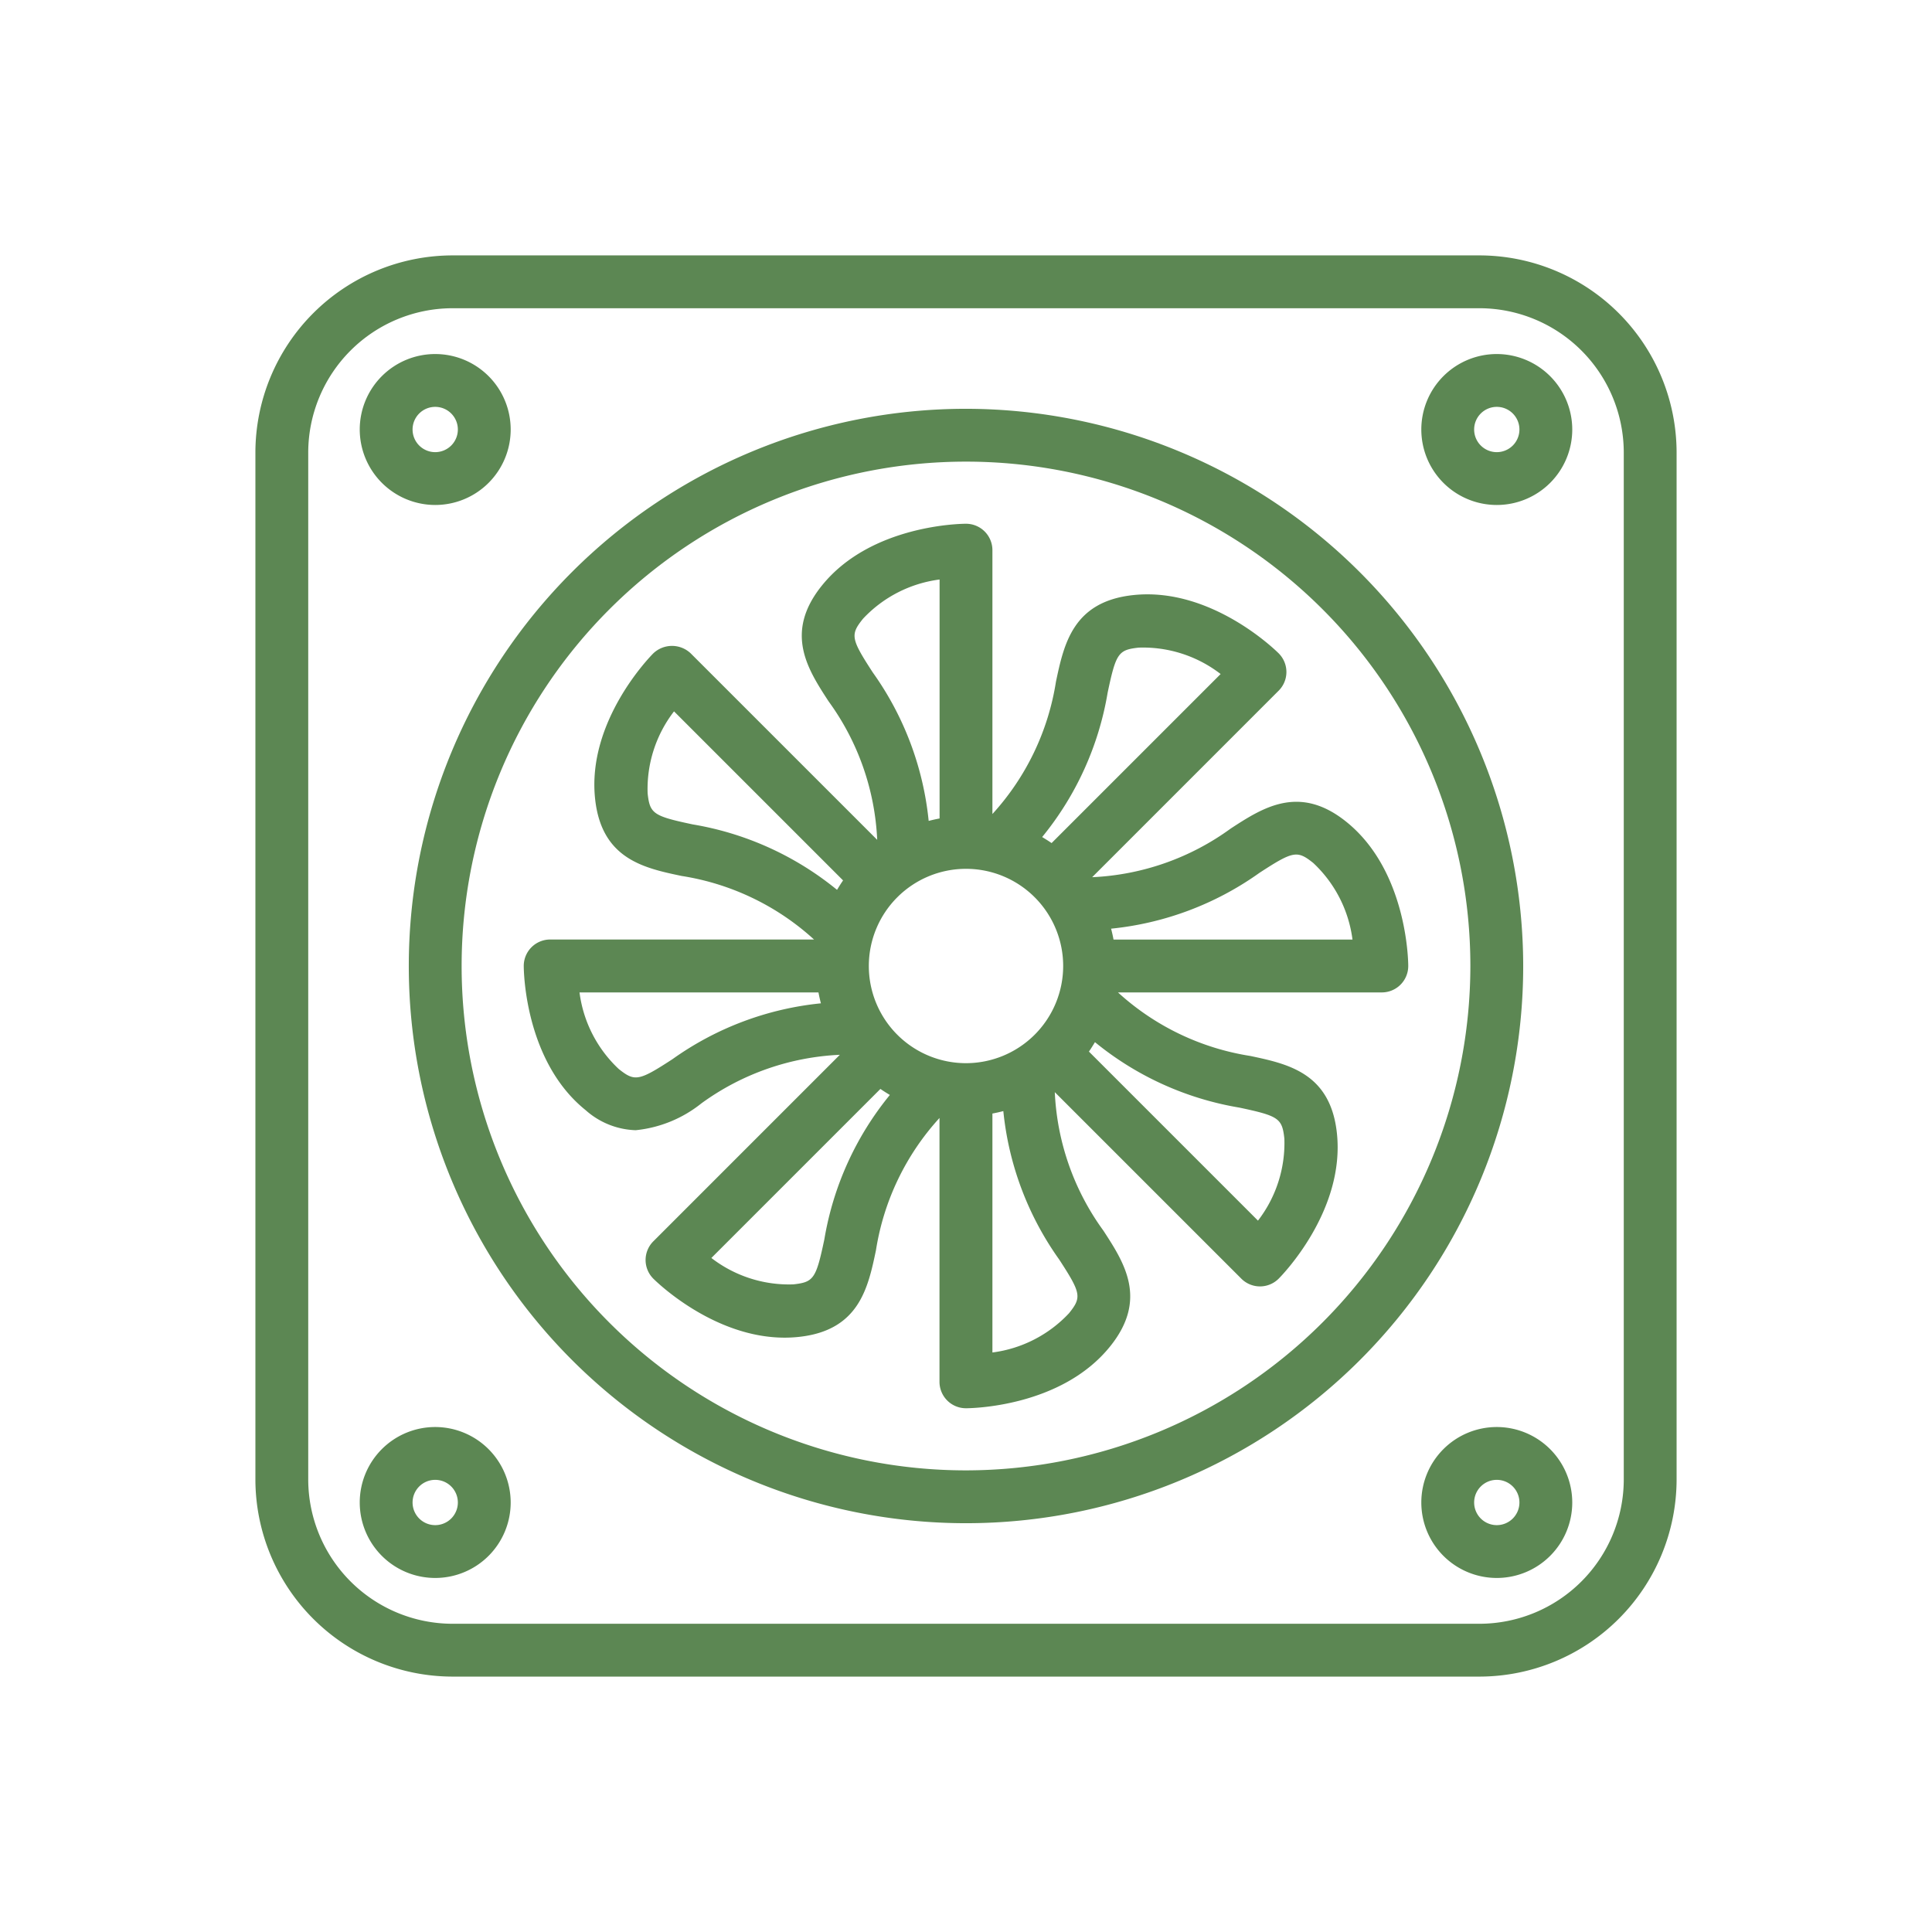 <?xml version="1.0"?>
<svg xmlns="http://www.w3.org/2000/svg" xmlns:xlink="http://www.w3.org/1999/xlink" xmlns:svgjs="http://svgjs.com/svgjs" version="1.1" width="512" height="512" x="0" y="0" viewBox="0 0 128 128" style="enable-background:new 0 0 512 512" xml:space="preserve" class=""><g><path xmlns="http://www.w3.org/2000/svg" d="m98.015 16.921h-68.03a13.078 13.078 0 0 0 -13.064 13.064v68.03a13.078 13.078 0 0 0 13.064 13.064h68.03a13.078 13.078 0 0 0 13.064-13.064v-68.03a13.078 13.078 0 0 0 -13.064-13.064zm9.564 81.094a9.574 9.574 0 0 1 -9.564 9.564h-68.03a9.574 9.574 0 0 1 -9.564-9.564v-68.03a9.574 9.574 0 0 1 9.564-9.564h68.03a9.574 9.574 0 0 1 9.564 9.564z" fill="#5c8753" data-original="#000000" style="" class=""/><path xmlns="http://www.w3.org/2000/svg" d="m28.834 33.456a5 5 0 1 0 -5-5 5.006 5.006 0 0 0 5 5zm0-6.5a1.5 1.5 0 1 1 -1.5 1.5 1.5 1.5 0 0 1 1.5-1.5z" fill="#5c8753" data-original="#000000" style="" class=""/><path xmlns="http://www.w3.org/2000/svg" d="m99.166 23.456a5 5 0 1 0 5 5 5.006 5.006 0 0 0 -5-5zm0 6.5a1.5 1.5 0 1 1 1.5-1.5 1.5 1.5 0 0 1 -1.5 1.5z" fill="#5c8753" data-original="#000000" style="" class=""/><path xmlns="http://www.w3.org/2000/svg" d="m28.834 94.544a5 5 0 1 0 5 5 5.006 5.006 0 0 0 -5-5zm0 6.5a1.5 1.5 0 1 1 1.5-1.5 1.5 1.5 0 0 1 -1.5 1.5z" fill="#5c8753" data-original="#000000" style="" class=""/><path xmlns="http://www.w3.org/2000/svg" d="m99.166 94.544a5 5 0 1 0 5 5 5.006 5.006 0 0 0 -5-5zm0 6.5a1.5 1.5 0 1 1 1.5-1.5 1.5 1.5 0 0 1 -1.5 1.5z" fill="#5c8753" data-original="#000000" style="" class=""/><path xmlns="http://www.w3.org/2000/svg" d="m64 27.084a36.916 36.916 0 1 0 36.916 36.916 36.959 36.959 0 0 0 -36.916-36.916zm0 70.332a33.416 33.416 0 1 1 33.416-33.416 33.453 33.453 0 0 1 -33.416 33.416z" fill="#5c8753" data-original="#000000" style="" class=""/><path xmlns="http://www.w3.org/2000/svg" d="m89.2 54.449c-3.12-2.51-5.535-.94-7.664.446a16.871 16.871 0 0 1 -9.178 3.222l12.357-12.358a1.748 1.748 0 0 0 0-2.474c-.18-.181-4.486-4.419-9.65-3.857-3.982.431-4.578 3.249-5.105 5.735a16.862 16.862 0 0 1 -4.21 8.768v-17.477a1.751 1.751 0 0 0 -1.75-1.754c-.255 0-6.293.046-9.551 4.1-2.511 3.121-.94 5.534.446 7.664a16.871 16.871 0 0 1 3.222 9.178l-12.358-12.357a1.8 1.8 0 0 0 -2.474 0c-.181.18-4.417 4.483-3.857 9.65.431 3.982 3.249 4.578 5.735 5.1a16.862 16.862 0 0 1 8.768 4.21h-17.477a1.751 1.751 0 0 0 -1.754 1.755c0 .255.046 6.293 4.1 9.551a5.224 5.224 0 0 0 3.315 1.328 8.277 8.277 0 0 0 4.349-1.774 16.871 16.871 0 0 1 9.178-3.222l-12.357 12.358a1.748 1.748 0 0 0 0 2.474c.169.17 3.965 3.909 8.7 3.908a8.727 8.727 0 0 0 .949-.051c3.982-.431 4.578-3.249 5.1-5.735a16.862 16.862 0 0 1 4.21-8.768v17.477a1.751 1.751 0 0 0 1.756 1.754c.255 0 6.293-.046 9.551-4.1 2.511-3.121.94-5.534-.446-7.664a16.871 16.871 0 0 1 -3.222-9.178l12.358 12.357a1.748 1.748 0 0 0 2.474 0c.181-.18 4.417-4.483 3.857-9.65-.431-3.982-3.249-4.578-5.735-5.105a16.862 16.862 0 0 1 -8.768-4.21h17.477a1.751 1.751 0 0 0 1.754-1.75c0-.255-.05-6.293-4.1-9.551zm-25.2 15.989a6.438 6.438 0 1 1 6.438-6.438 6.444 6.444 0 0 1 -6.438 6.438zm9.385-24.551c.552-2.611.706-2.833 2.057-2.98a8.411 8.411 0 0 1 5.428 1.749l-11.2 11.2c-.2-.141-.412-.27-.625-.4a20.424 20.424 0 0 0 4.34-9.569zm-16.209-4.893a8.416 8.416 0 0 1 5.074-2.6v15.832c-.245.044-.485.1-.723.161a20.438 20.438 0 0 0 -3.7-9.831c-1.454-2.236-1.503-2.503-.651-3.562zm-14.269 11.564a8.415 8.415 0 0 1 1.749-5.428l11.2 11.2c-.141.2-.27.412-.4.625a20.424 20.424 0 0 0 -9.568-4.337c-2.612-.555-2.834-.709-2.981-2.06zm1.649 17.613c-2.236 1.456-2.5 1.5-3.562.653a8.416 8.416 0 0 1 -2.6-5.074h15.832c.044.245.1.485.161.723a20.438 20.438 0 0 0 -9.831 3.698zm10.059 11.942c-.552 2.611-.706 2.833-2.057 2.98a8.415 8.415 0 0 1 -5.428-1.749l11.2-11.2c.2.141.412.27.625.4a20.424 20.424 0 0 0 -4.34 9.569zm16.209 4.893a8.416 8.416 0 0 1 -5.074 2.6v-15.832c.245-.044.485-.1.723-.161a20.438 20.438 0 0 0 3.7 9.831c1.454 2.236 1.503 2.503.651 3.562zm14.269-11.564a8.415 8.415 0 0 1 -1.749 5.428l-11.2-11.2c.141-.2.27-.412.4-.625a20.424 20.424 0 0 0 9.568 4.337c2.612.555 2.834.709 2.981 2.06zm-11.319-13.192c-.044-.245-.1-.485-.161-.723a20.438 20.438 0 0 0 9.831-3.7c2.237-1.456 2.5-1.5 3.562-.653a8.416 8.416 0 0 1 2.6 5.074z" fill="#5c8753" data-original="#000000" style="" class=""/></g></svg>
